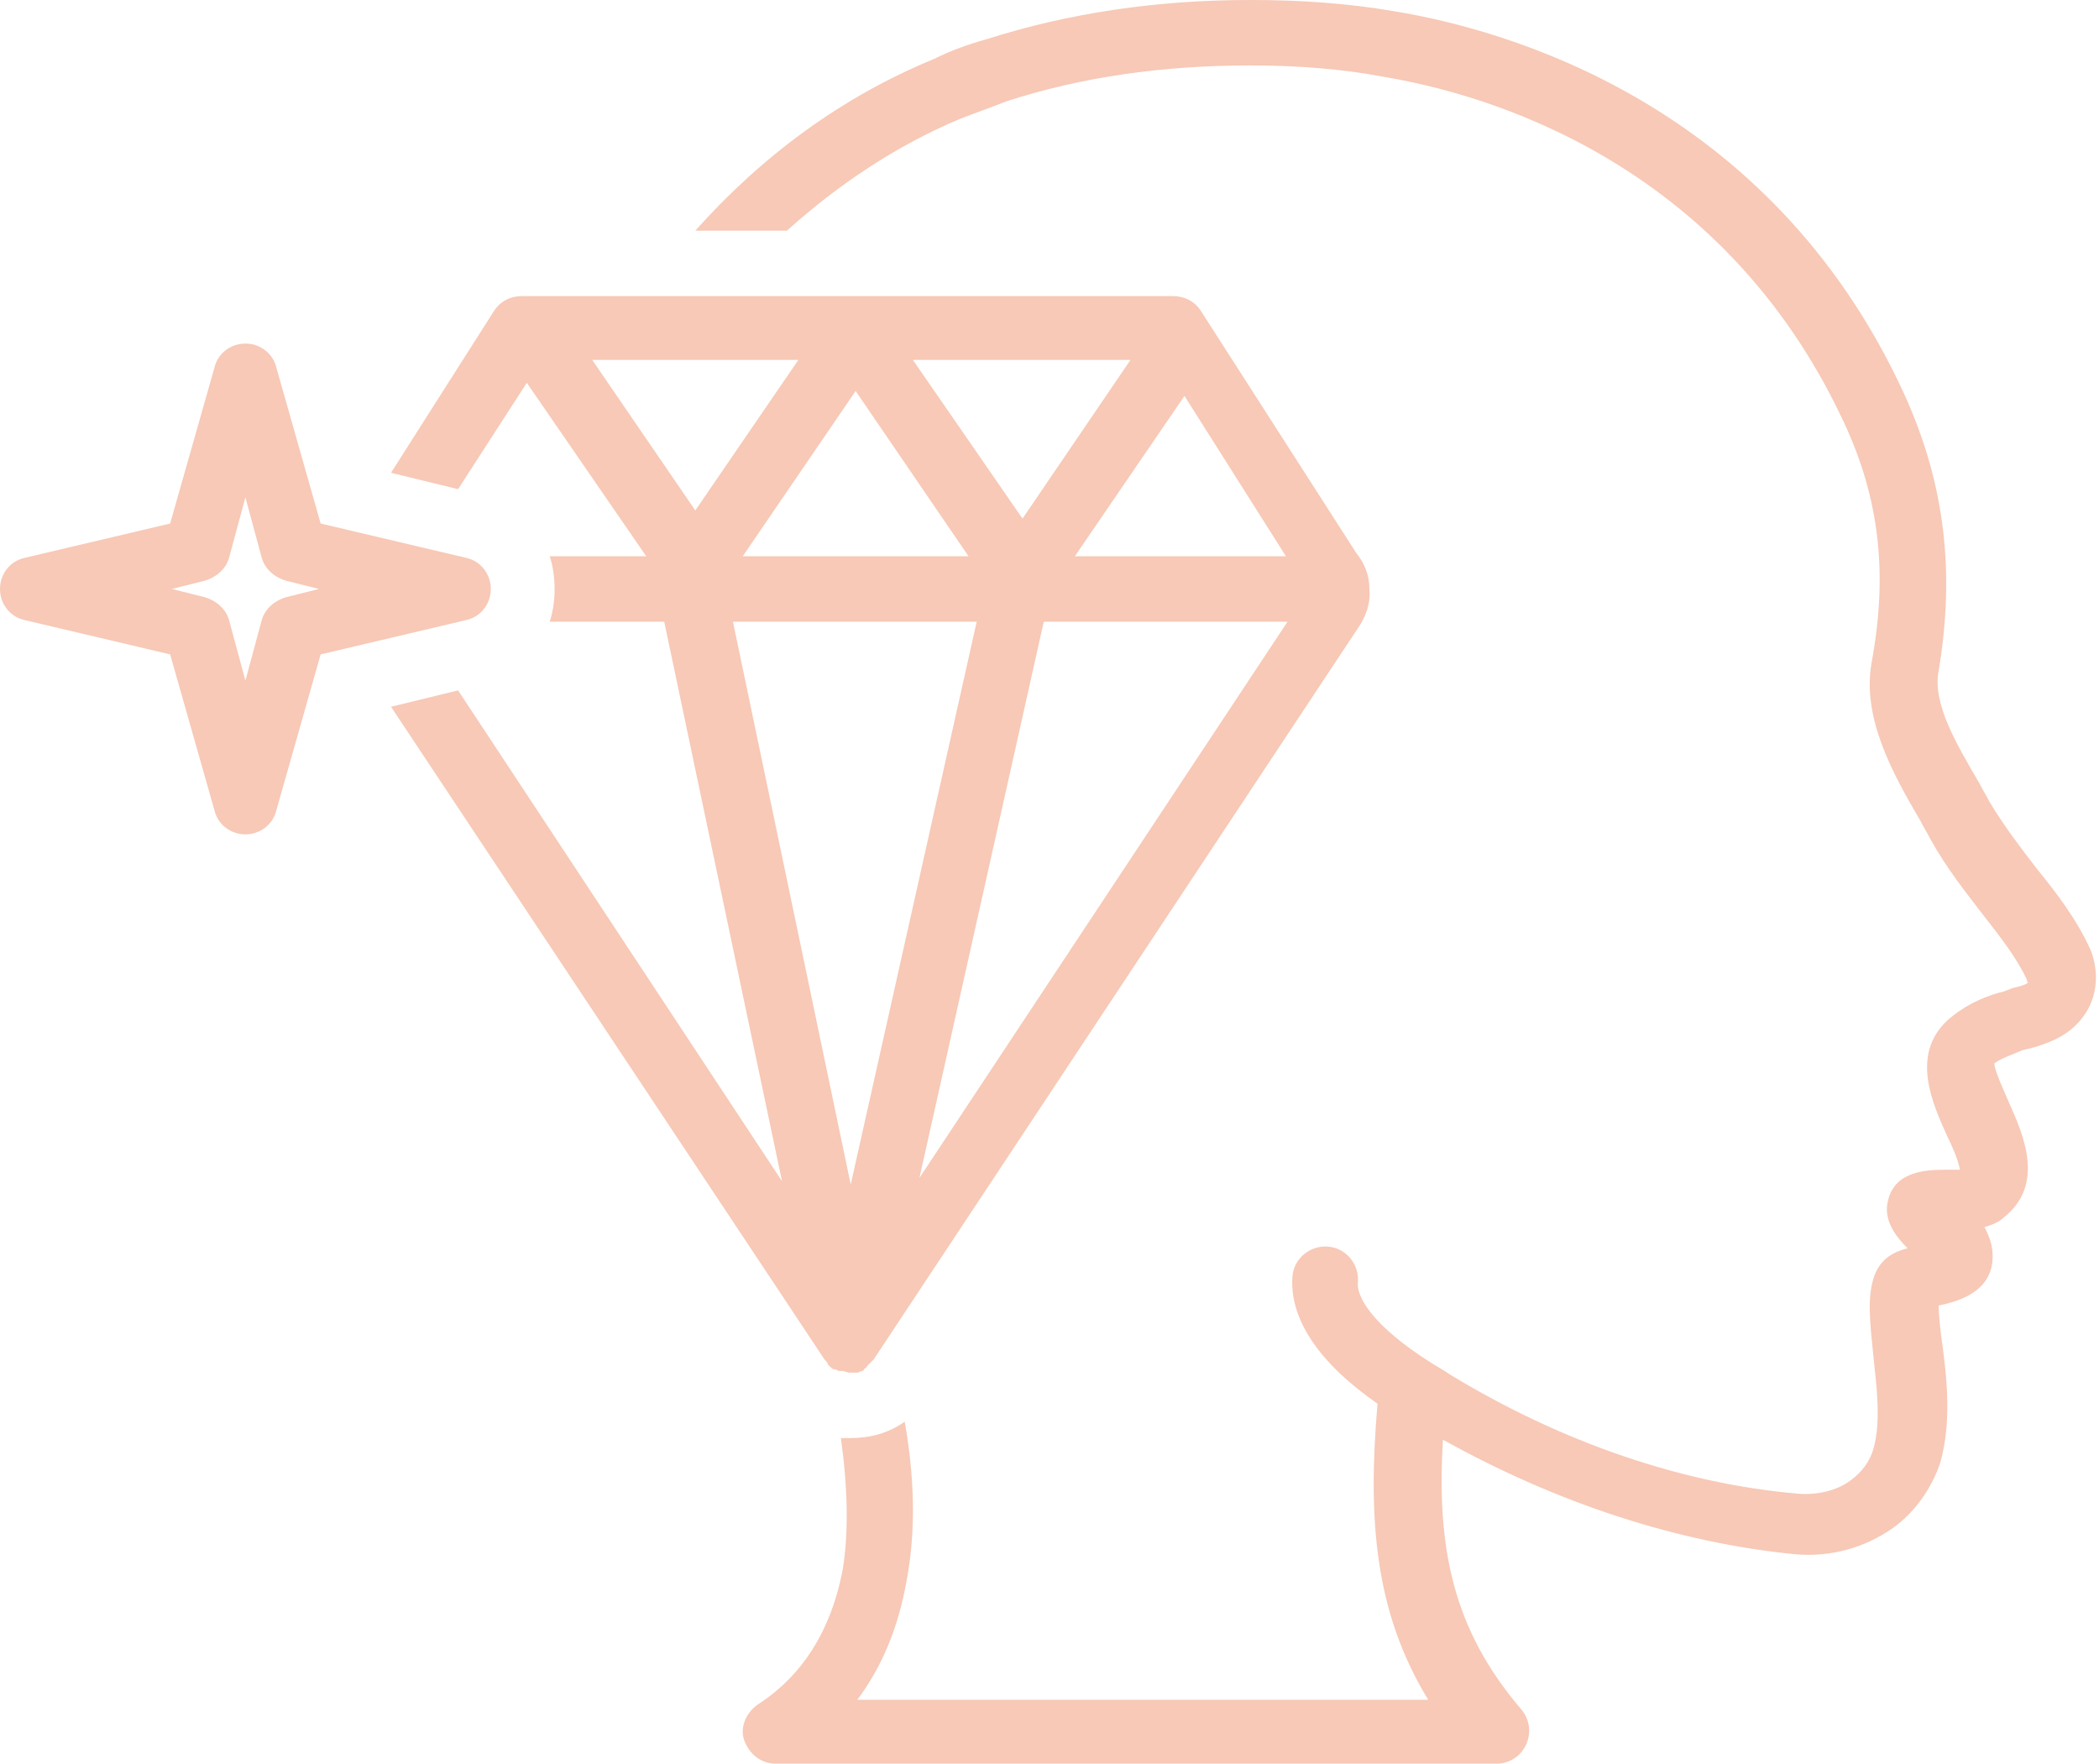 <?xml version="1.0" encoding="UTF-8" standalone="no"?><svg xmlns="http://www.w3.org/2000/svg" xmlns:xlink="http://www.w3.org/1999/xlink" fill="#f7c9b6" height="107.8" preserveAspectRatio="xMidYMid meet" version="1" viewBox="0.0 10.0 128.3 107.8" width="128.3" zoomAndPan="magnify"><g id="change1_1"><path d="M116.4,34.1c-8.2-17.9-24.5-22.3-31.1-23.4c-2.9-0.5-5.8-0.7-8.8-0.7c0,0,0,0-0.1,0c-5.7,0-11.1,0.8-16.1,2.4 c-1.1,0.3-2.2,0.7-3.2,1.2c-5.6,2.3-10.5,5.9-14.6,10.5h5.6c3.1-2.8,6.7-5.2,10.5-6.8c1-0.4,1.9-0.7,2.9-1.1 c4.6-1.5,9.6-2.2,14.9-2.2c0,0,0,0,0.1,0c2.7,0,5.5,0.2,8.1,0.7c6,1,20.6,5,28.1,21.1c2.2,4.7,2.7,9.3,1.7,14.7 c-0.6,3.4,1.3,6.8,3,9.7c0.2,0.4,0.4,0.7,0.6,1.1c1,1.8,2.2,3.3,3.2,4.6c1.1,1.4,2.1,2.7,2.7,4c0,0.1,0,0.2,0.1,0.1 c-0.1,0.2-0.6,0.3-1,0.4c-0.2,0.1-0.3,0.1-0.5,0.2l-0.4,0.1c-1,0.3-2.1,0.8-3.1,1.7c-2.2,2.1-0.9,5,0,7c0.3,0.6,0.7,1.5,0.8,2.1 c-0.3,0-0.6,0-0.9,0c-1.2,0-3.1,0.1-3.5,1.9c-0.3,1.2,0.5,2.2,1.2,2.9c-0.8,0.2-1.6,0.6-2,1.6c-0.5,1.3-0.3,2.9-0.1,4.9 c0.2,1.9,0.5,4.1,0,5.8c-0.2,0.7-0.7,1.4-1.4,1.9c-0.8,0.6-2,0.9-3.2,0.8c-7-0.6-14.4-3.1-21.3-7.3l-0.3-0.2 c-4.1-2.4-5.4-4.4-5.3-5.4c0.1-1.1-0.7-2.1-1.8-2.2c-1.1-0.1-2.1,0.7-2.2,1.8c-0.2,2.6,1.6,5.3,5.2,7.8c-0.6,7-0.2,12.7,3.1,18.1 H52.4c1.5-2,2.5-4.4,3-7.2c0.6-3.1,0.5-6.4-0.1-9.8c-1,0.7-2.1,1-3.3,1c-0.2,0-0.4,0-0.6,0c0.4,2.9,0.5,5.7,0.1,8.1 c-0.7,3.6-2.4,6.4-5.2,8.2c-0.7,0.5-1.1,1.4-0.8,2.2c0.3,0.8,1,1.4,1.9,1.4h44.1c0.8,0,1.5-0.5,1.8-1.2c0.3-0.7,0.2-1.5-0.3-2.1 c-4.2-4.9-5.2-9.9-4.8-16.5c7,3.9,14.4,6.3,21.5,7c2.2,0.2,4.3-0.4,6-1.6c1.4-1,2.4-2.5,2.9-4c0.7-2.5,0.4-5.2,0.1-7.4 c-0.1-0.7-0.2-1.6-0.2-2.2c0.9-0.2,3.3-0.7,3.3-3c0-0.7-0.2-1.2-0.5-1.8c0.4-0.1,0.9-0.3,1.2-0.6c2.5-2,1.2-5,0.3-7 c-0.3-0.7-0.9-2-0.9-2.4c0.4-0.3,1-0.5,1.7-0.8l0.4-0.1c0.1,0,0.3-0.1,0.4-0.1c0.9-0.3,2.2-0.7,3.1-2.1c0.7-1.1,0.8-2.5,0.3-3.8 c-0.8-1.8-2-3.4-3.3-5c-1-1.3-2-2.6-2.9-4.1c-0.2-0.4-0.4-0.7-0.6-1.1c-1.4-2.4-2.9-4.9-2.5-6.9C119.5,45,118.9,39.6,116.4,34.1z"/></g><g id="change1_2"><path d="M28,52.2l-4.1,1l26.5,39.9c0,0,0,0,0,0c0.1,0.1,0.2,0.2,0.2,0.3c0,0,0.1,0.1,0.1,0.1c0.1,0.1,0.2,0.2,0.3,0.2c0,0,0,0,0.1,0 c0.1,0.1,0.2,0.1,0.3,0.1c0,0,0.1,0,0.1,0c0.1,0,0.3,0.1,0.4,0.1l0,0l0,0c0,0,0,0,0,0c0.1,0,0.3,0,0.4,0c0,0,0,0,0,0 c0,0,0.1,0,0.1,0c0.1,0,0.2-0.1,0.3-0.1c0,0,0.1,0,0.1-0.1c0.1-0.1,0.2-0.1,0.2-0.2c0,0,0.1-0.1,0.1-0.1c0.1-0.1,0.2-0.2,0.3-0.3 c0,0,0,0,0,0l29.6-44.7c0.5-0.7,0.8-1.6,0.7-2.4c0,0,0,0,0,0c0,0,0-0.1,0-0.1c0-0.7-0.3-1.5-0.8-2.1l-9.5-14.8 c-0.4-0.6-1-0.9-1.7-0.9H31.9c-0.7,0-1.3,0.3-1.7,0.9l-6.3,9.9l4.1,1l4.2-6.5L39.5,44h-5.9c0.2,0.6,0.3,1.3,0.3,2 c0,0.7-0.1,1.4-0.3,2h7l7.2,34.2L28,52.2z M78.6,44H65.7l6.7-9.8L78.6,44z M63.8,48h14.9L56.2,82L63.8,48z M62.5,41.7L55.8,32h13.3 L62.5,41.7z M59.2,44H45.4l6.9-10.1L59.2,44z M42.5,41.2L36.2,32h12.6L42.5,41.2z M59.7,48L52,82.4L44.8,48H59.7z"/></g><g id="change1_3"><path d="M1.5,47.9l8.9,2.1l2.7,9.5c0.2,0.9,1,1.5,1.9,1.5s1.7-0.6,1.9-1.5l2.7-9.5l8.9-2.1c0.9-0.2,1.5-1,1.5-1.9s-0.6-1.7-1.5-1.9 l-8.9-2.1l-2.7-9.5c-0.2-0.9-1-1.5-1.9-1.5s-1.7,0.6-1.9,1.5l-2.7,9.5l-8.9,2.1C0.6,44.3,0,45.1,0,46S0.6,47.7,1.5,47.9z M12.5,45.5 c0.7-0.2,1.3-0.7,1.5-1.4l1-3.7l1,3.7c0.2,0.7,0.8,1.2,1.5,1.4l2,0.5l-2,0.5c-0.7,0.2-1.3,0.7-1.5,1.4l-1,3.7l-1-3.7 c-0.2-0.7-0.8-1.2-1.5-1.4l-2-0.5L12.5,45.5z"/></g></svg>